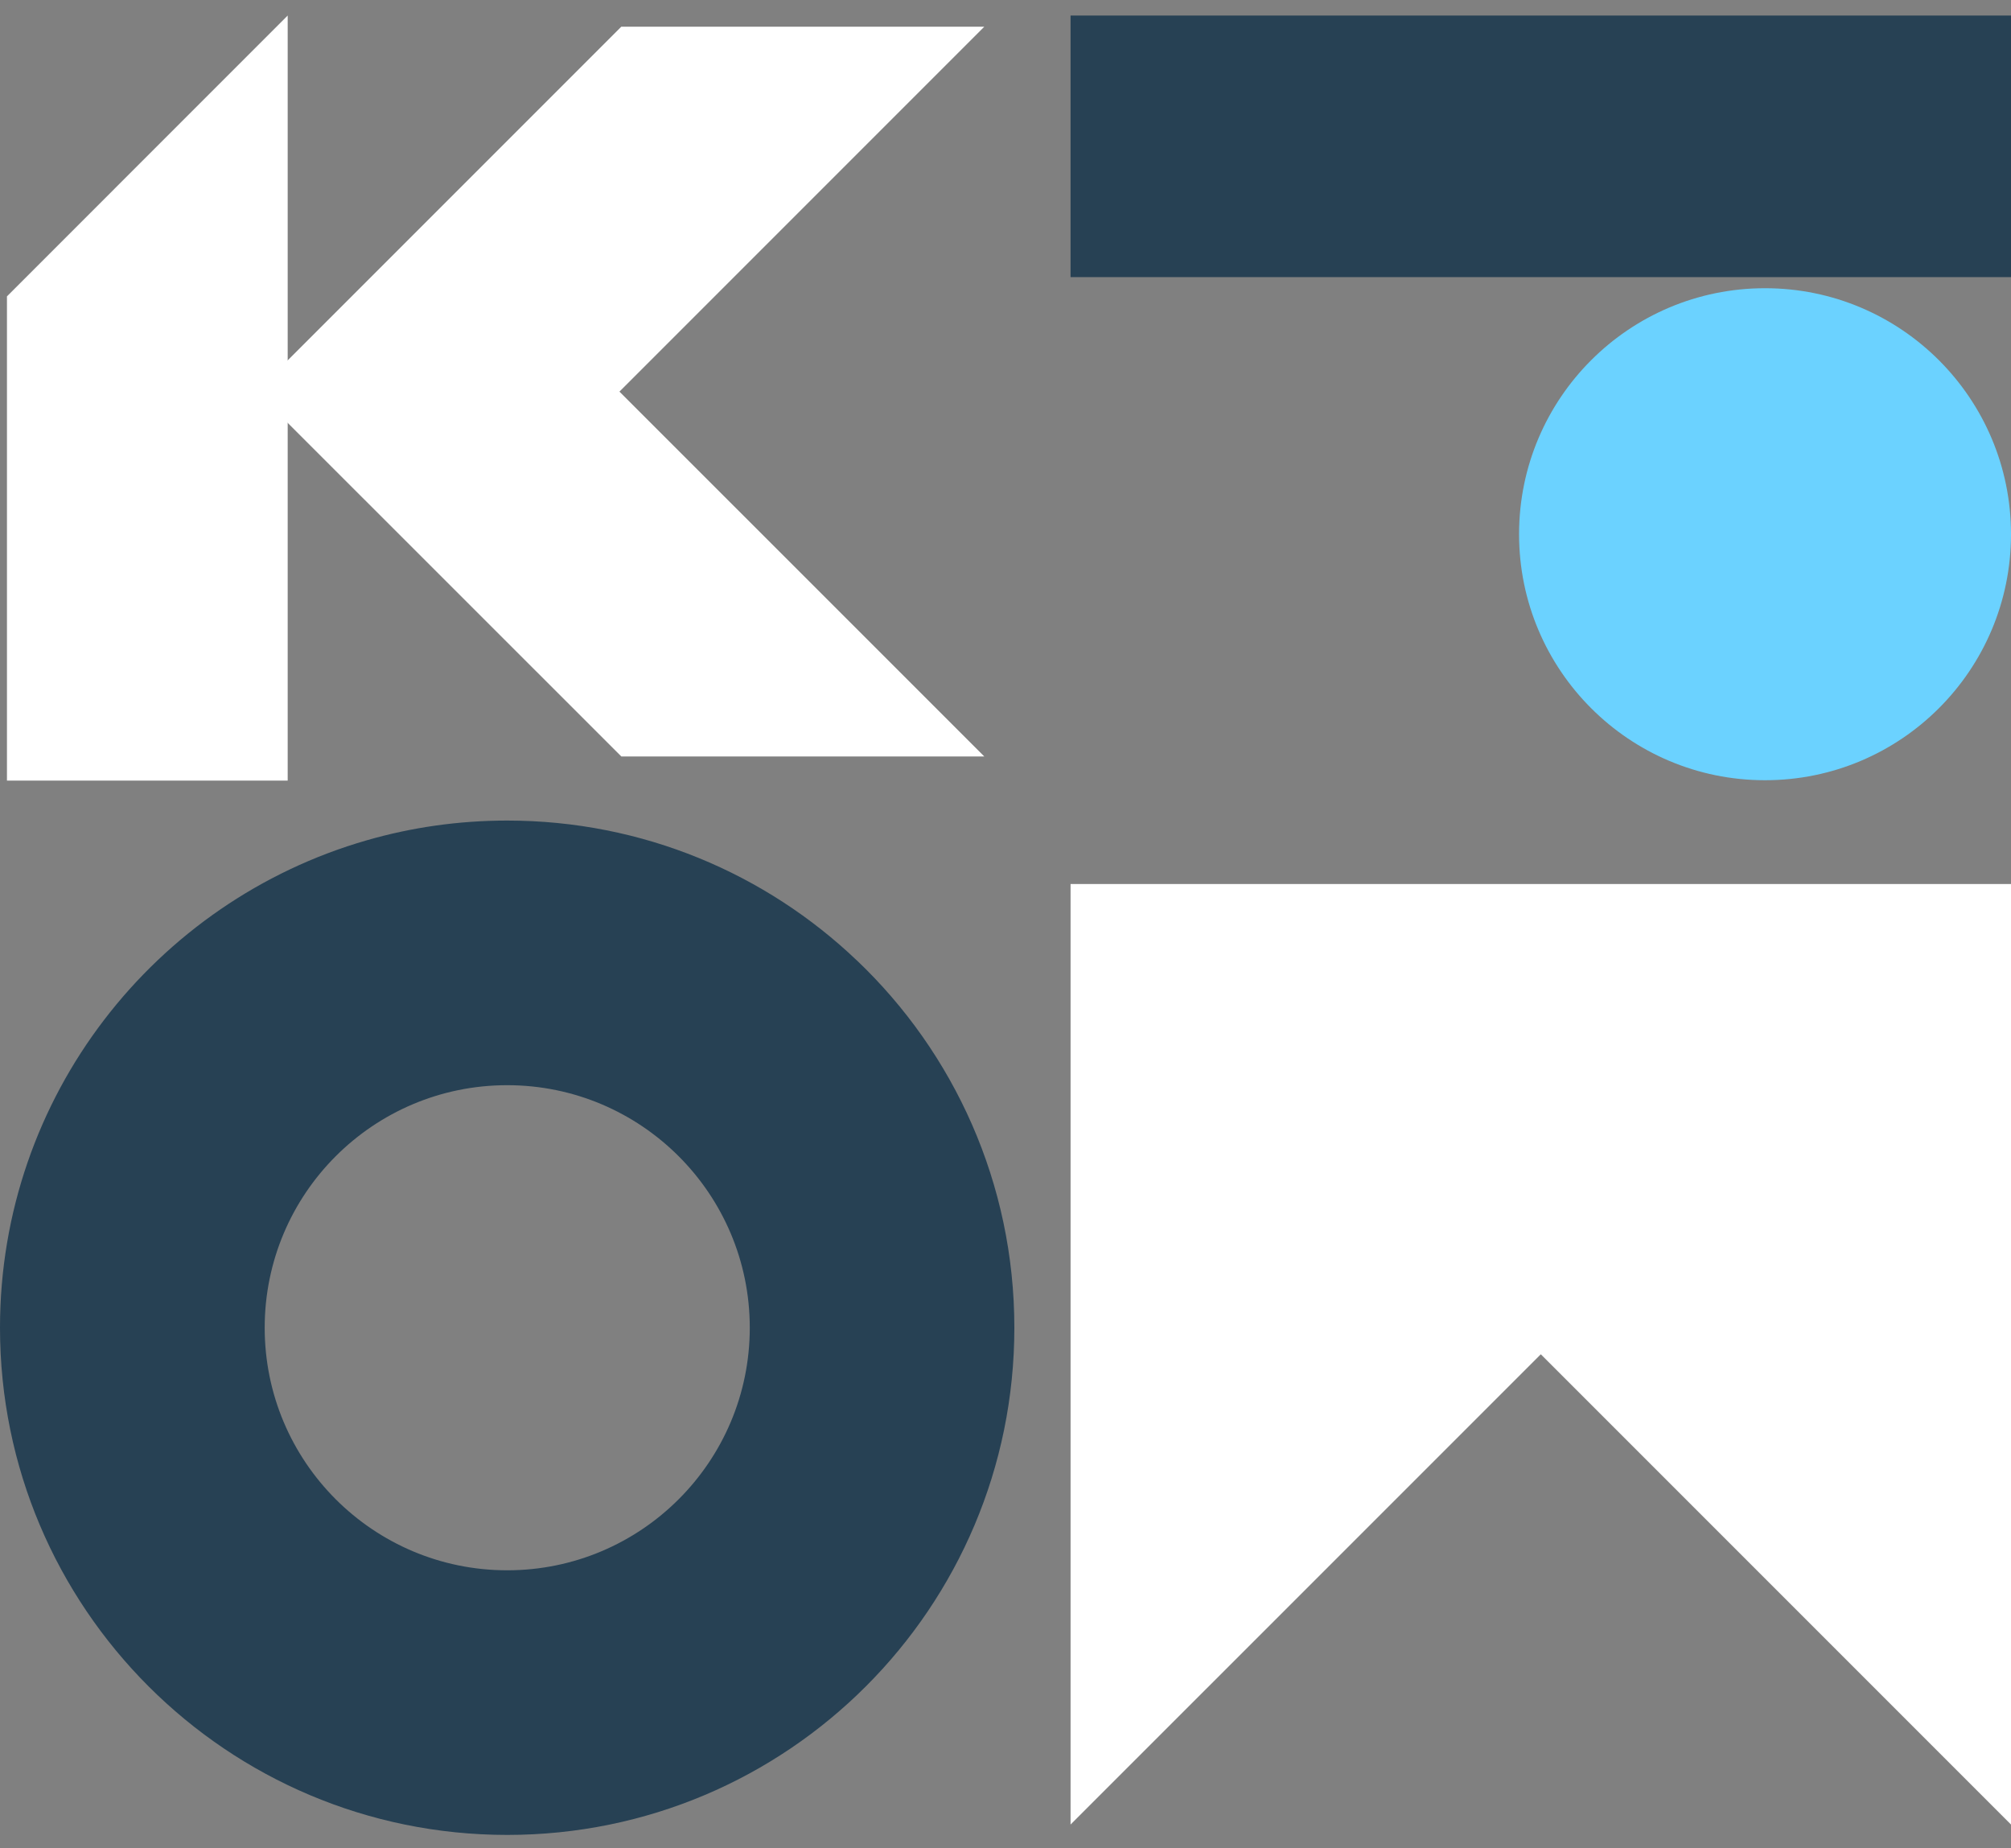 <?xml version="1.0" encoding="UTF-8"?> <svg xmlns="http://www.w3.org/2000/svg" width="37" height="34" viewBox="0 0 37 34" fill="none"><rect x="0" y="0" width="37" height="34" fill="#808080" stroke="none"/><path d="M11.397 7.204L18.11 13.916H11.432L4.741 7.227L4.718 7.204L11.431 0.491H18.11L11.397 7.204Z" fill="white"></path><path d="M5.293 0.286L0.128 5.452V14.36H5.293V7.204L5.271 7.182L5.293 7.159V0.286Z" fill="white"></path><path d="M15.767 17.67C14.094 16.074 11.826 15.095 9.332 15.095C8.435 15.095 7.569 15.221 6.748 15.458C2.851 16.578 0 20.169 0 24.425C0 29.578 4.178 33.755 9.333 33.755C14.488 33.755 18.663 29.578 18.663 24.425C18.663 21.768 17.552 19.369 15.768 17.67H15.767ZM9.332 28.887C6.868 28.887 4.87 26.89 4.87 24.425C4.87 21.96 6.868 19.963 9.332 19.963C11.795 19.963 13.795 21.962 13.795 24.425C13.795 26.888 11.796 28.887 9.332 28.887Z" fill="#274154"></path><path d="M37 0.286H19.697V5.098H37V0.286Z" fill="#274154"></path><path d="M32.474 14.353C34.974 14.353 37 12.327 37 9.827C37 7.328 34.974 5.302 32.474 5.302C29.975 5.302 27.949 7.328 27.949 9.827C27.949 12.327 29.975 14.353 32.474 14.353Z" fill="#6BD2FF"></path><path d="M37 33.564V16.262H19.697V33.564L28.349 24.913L37 33.564Z" fill="white"></path></svg> 